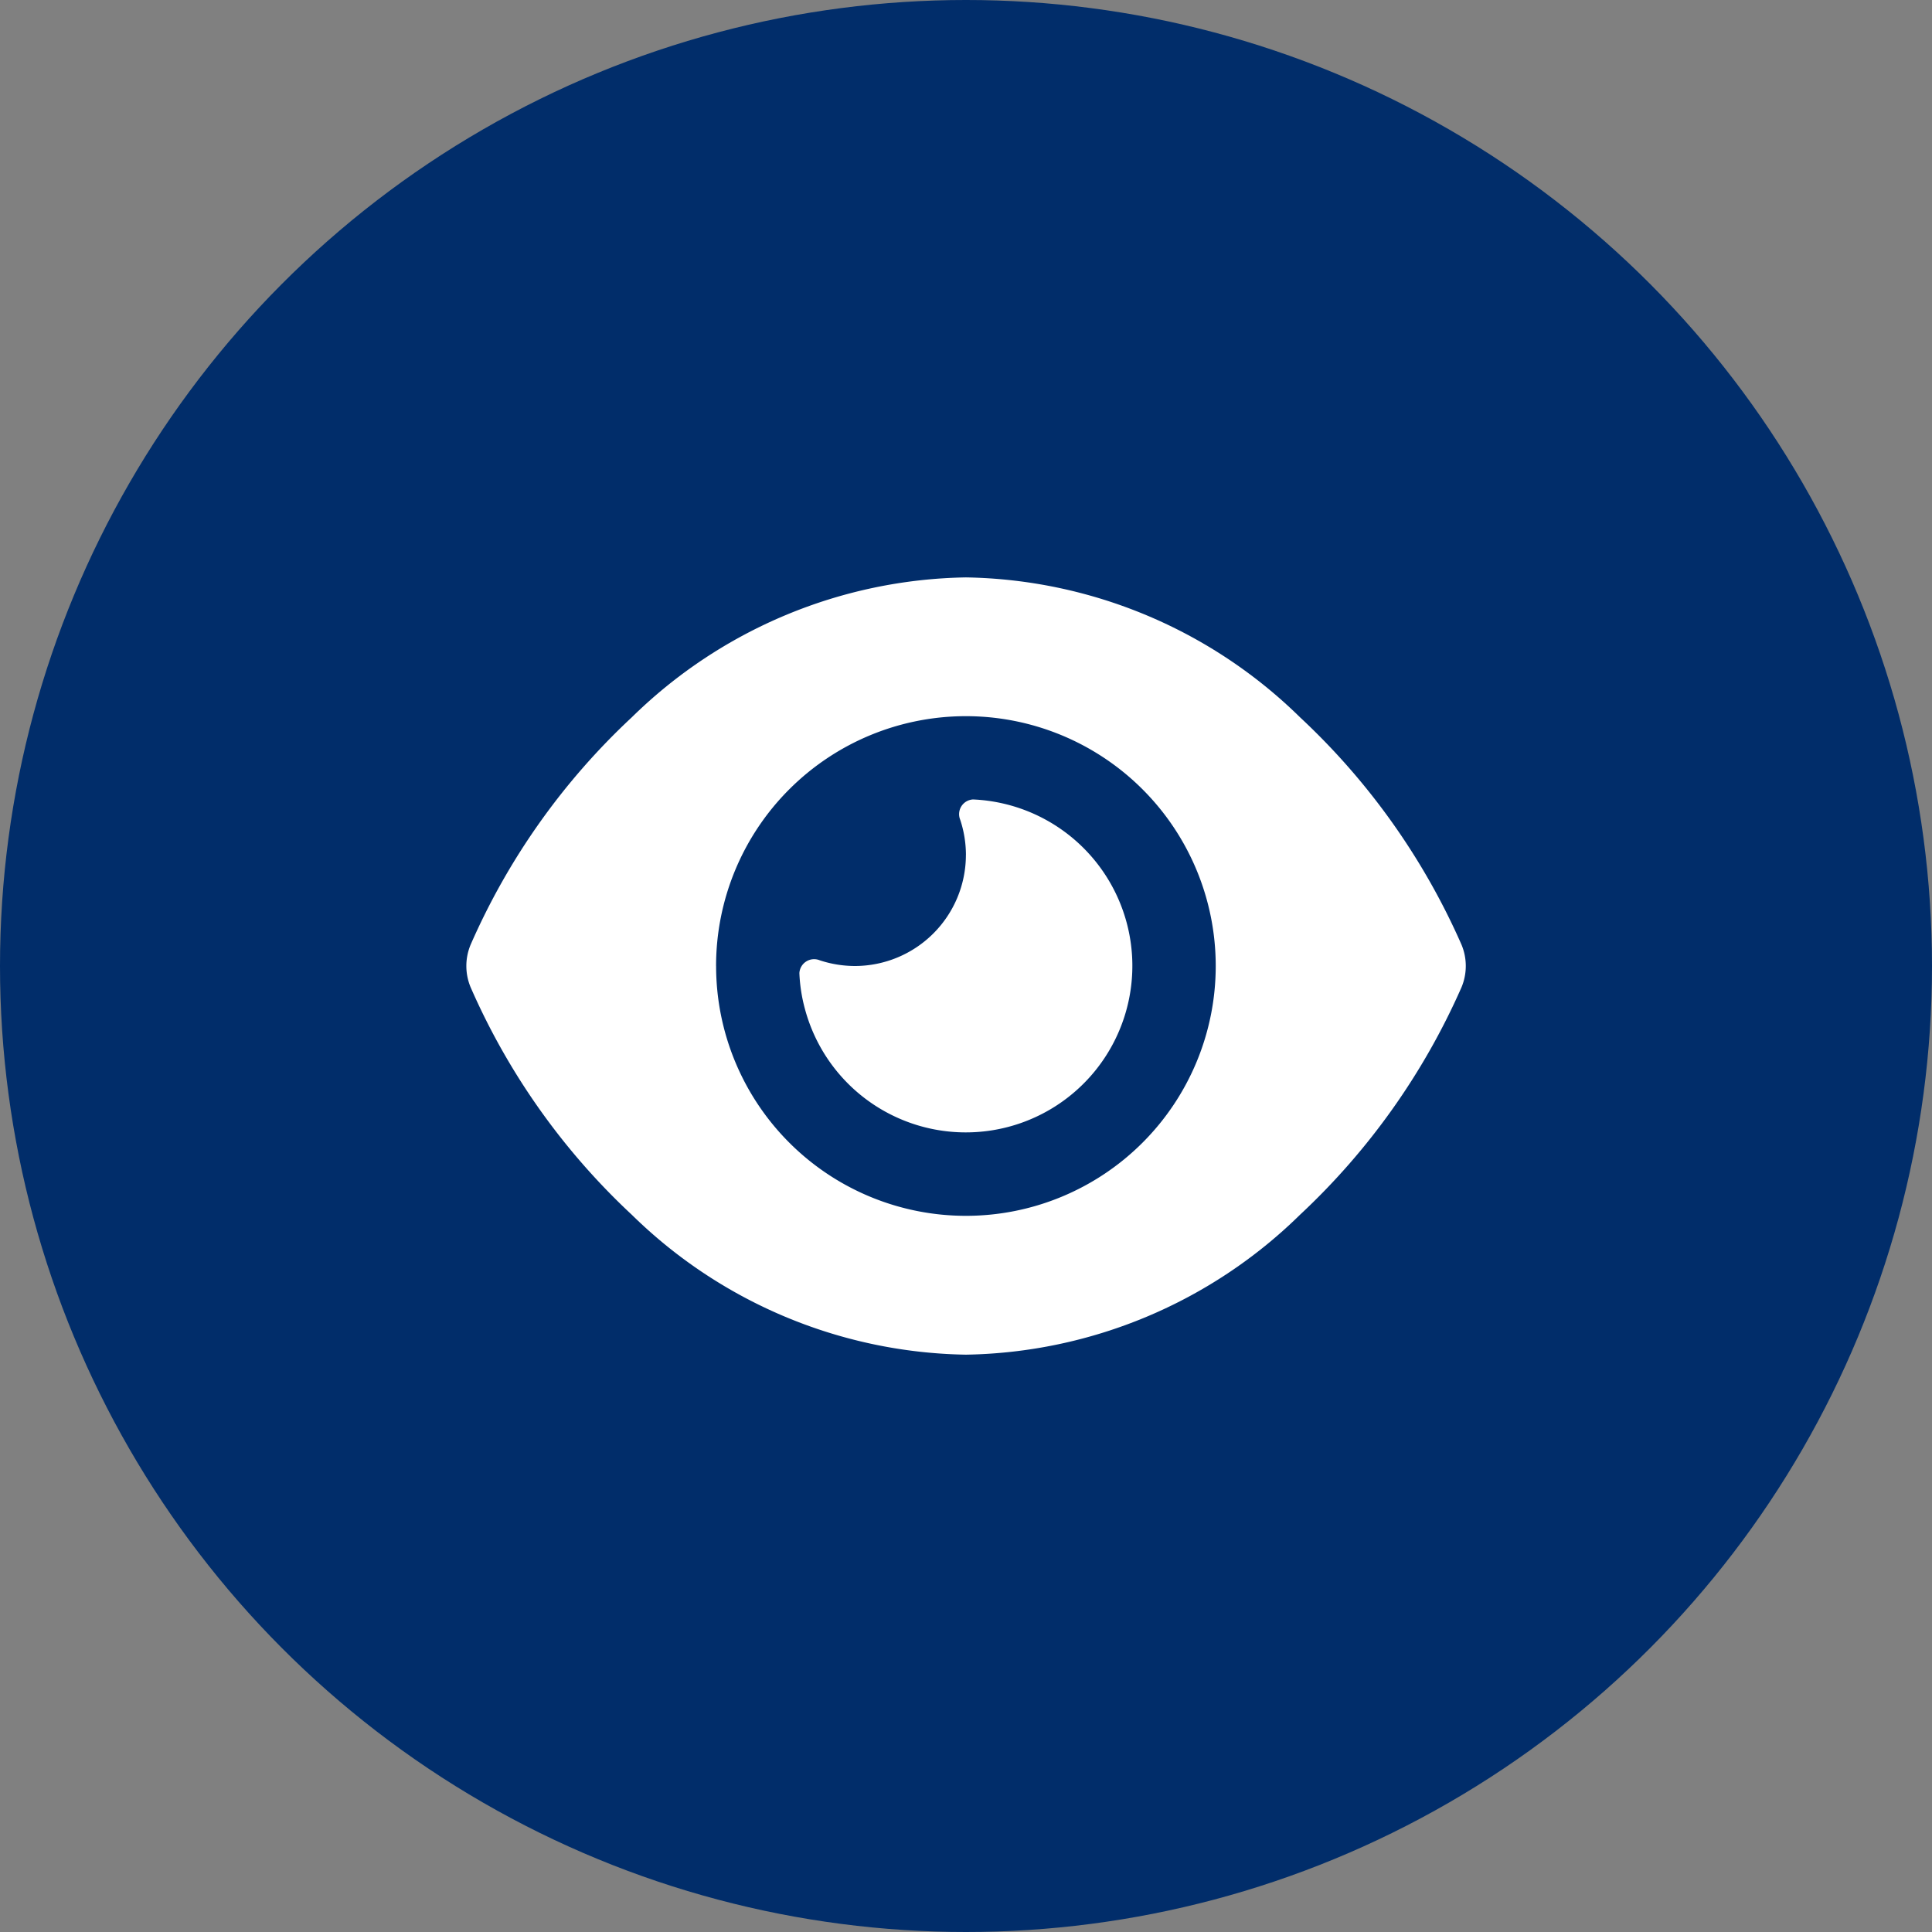 <svg xmlns="http://www.w3.org/2000/svg" width="58" height="58" viewBox="0 0 58 58">
  <rect x="0" y="0" width="58" height="58" fill="#808080" stroke="none"/>
  <g id="Gruppe_37" data-name="Gruppe 37" transform="translate(-980 -2782)">
    <circle id="Ellipse_4" data-name="Ellipse 4" cx="29" cy="29" r="29" transform="translate(980 2782)" fill="#012d6a"/>
    <path id="eye-solid" d="M15.022,32a14.655,14.655,0,0,0-10.03,4.2A20.635,20.635,0,0,0,.154,43.025a1.656,1.656,0,0,0,0,1.281,20.635,20.635,0,0,0,4.838,6.828,14.655,14.655,0,0,0,10.03,4.2,14.655,14.655,0,0,0,10.03-4.2A20.792,20.792,0,0,0,29.9,44.306a1.656,1.656,0,0,0,0-1.281A20.739,20.739,0,0,0,25.053,36.2,14.655,14.655,0,0,0,15.022,32Zm-7.5,11.666a7.5,7.5,0,1,1,7.5,7.5A7.5,7.5,0,0,1,7.523,43.666Zm7.5-3.333a3.336,3.336,0,0,1-3.333,3.333,3.381,3.381,0,0,1-1.057-.172.443.443,0,0,0-.609.385,4.832,4.832,0,0,0,.167,1.078,5,5,0,1,0,5.046-6.291.442.442,0,0,0-.385.609,3.381,3.381,0,0,1,.172,1.057Z" transform="translate(993.975 2767.334)" fill="#fff"/>
  </g>
</svg>

